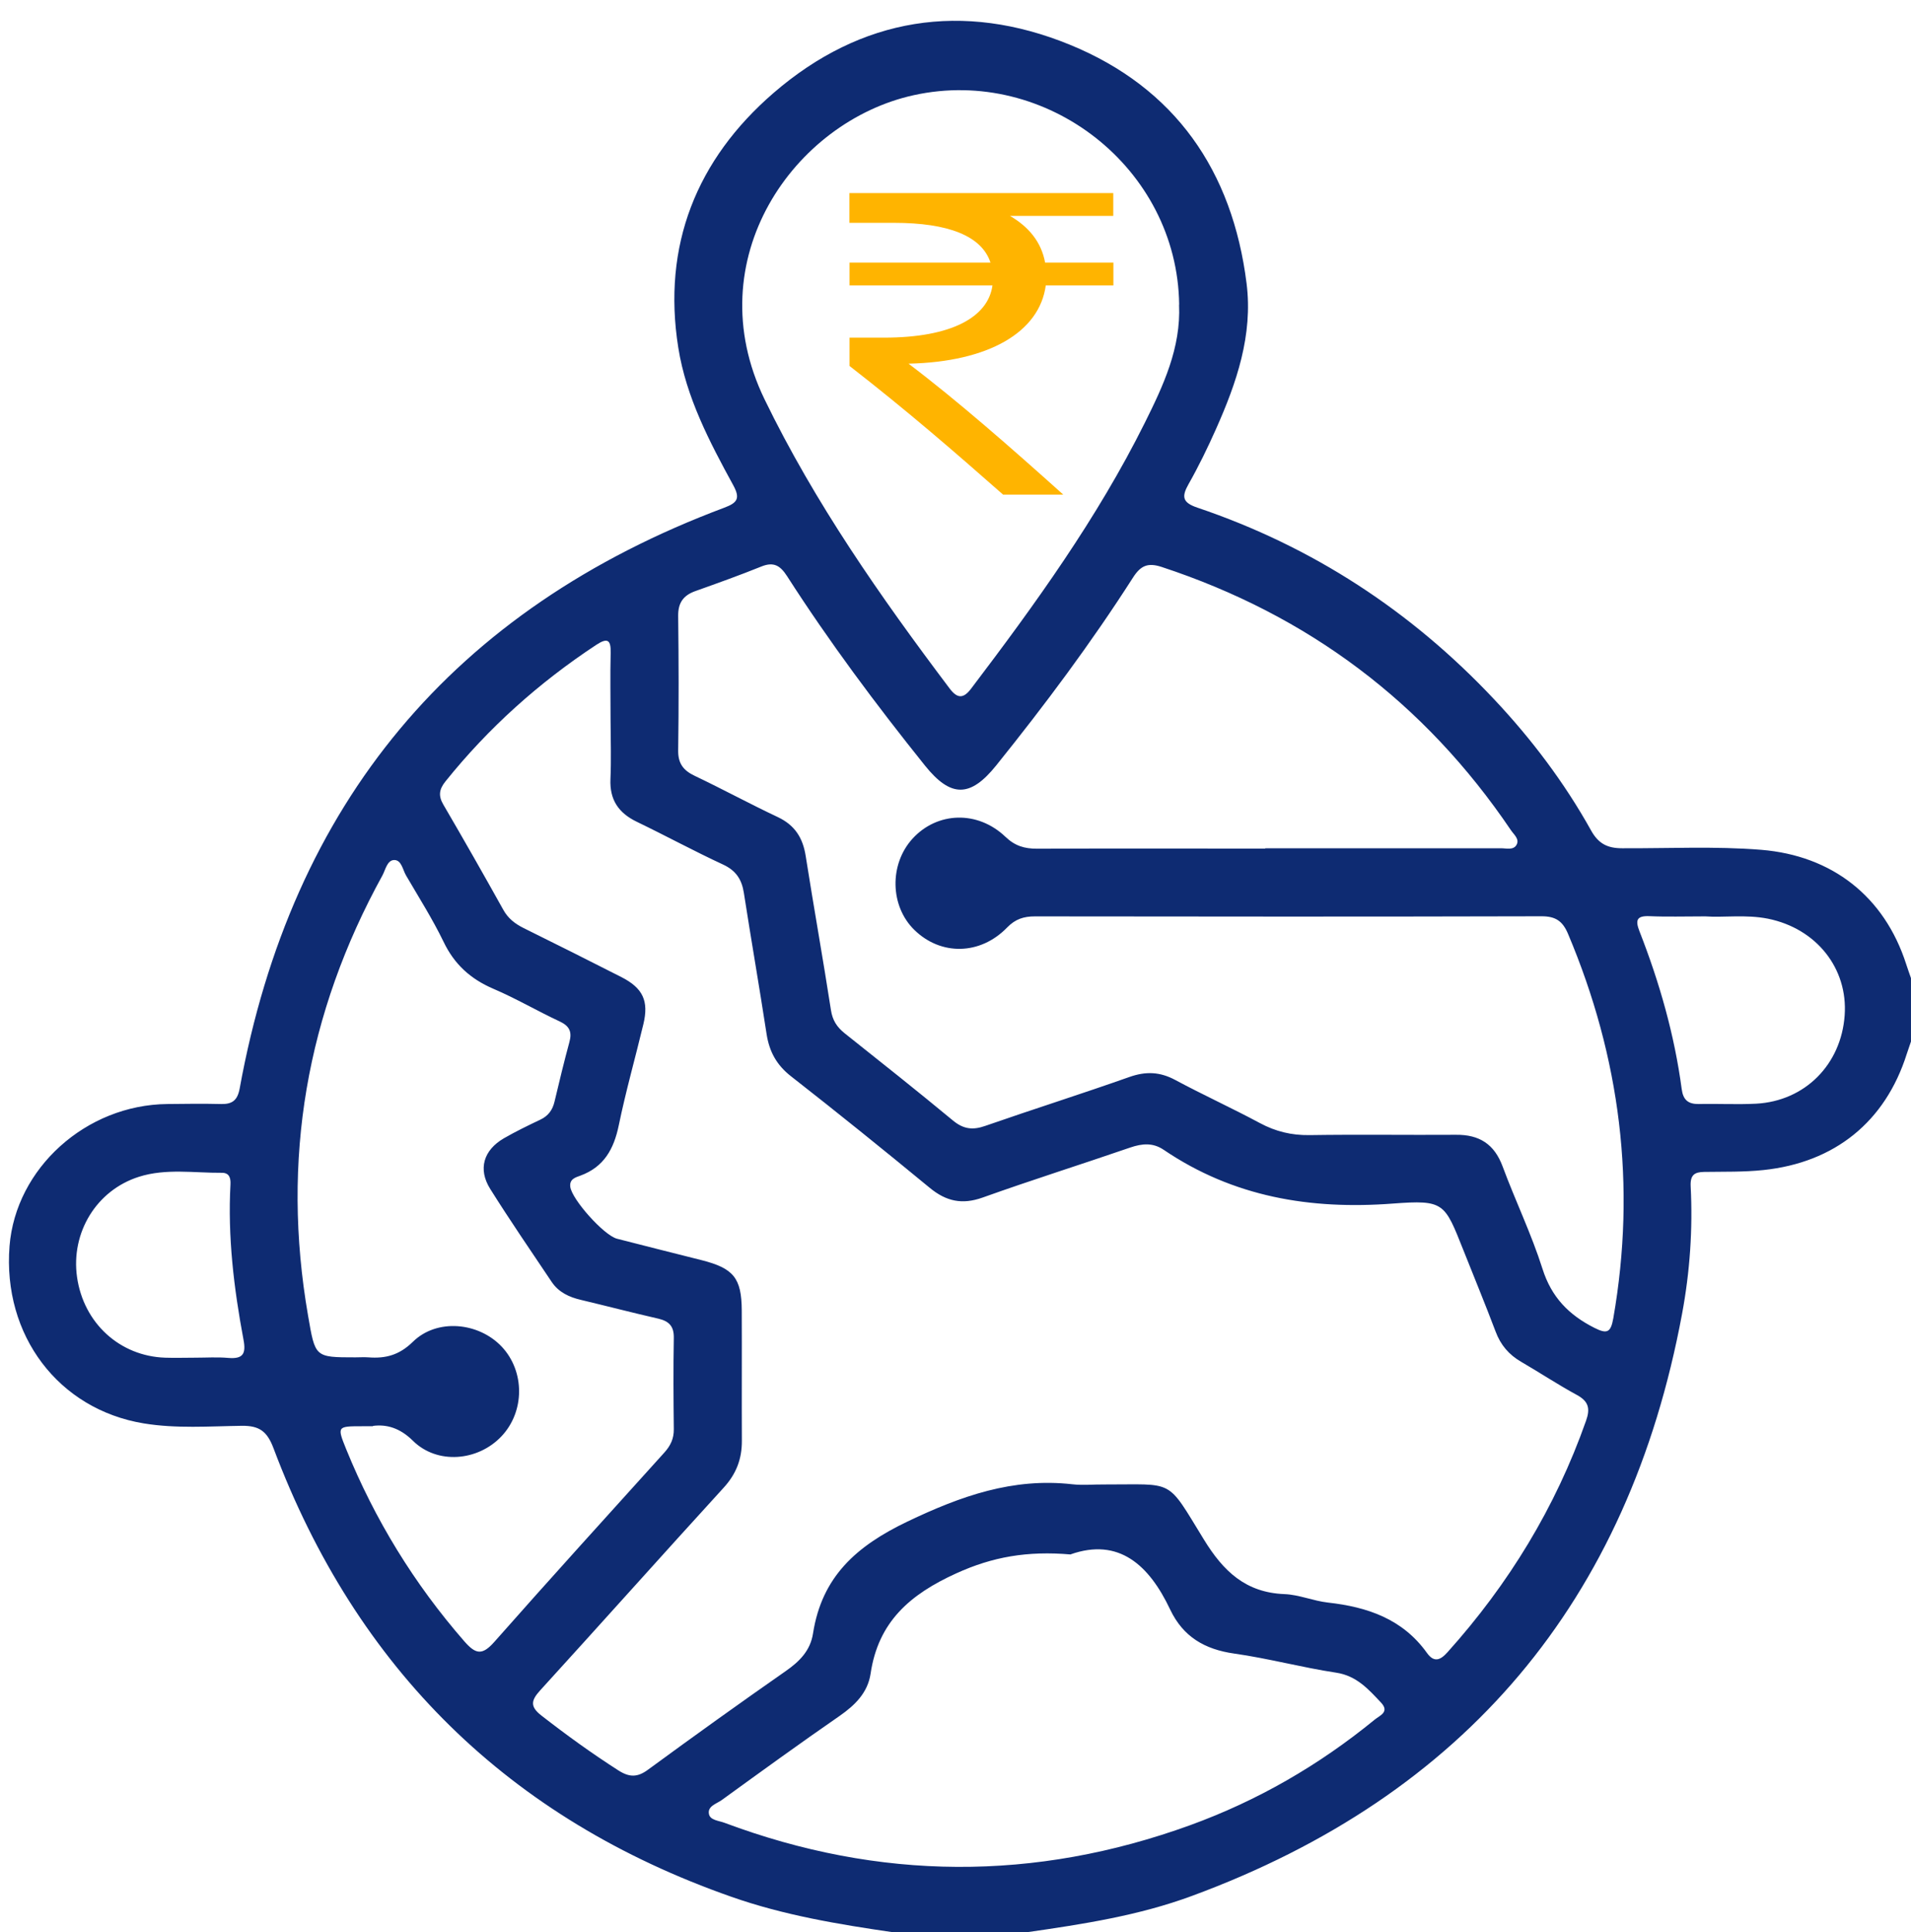 <svg width="91" height="92" viewBox="0 0 91 92" fill="none" xmlns="http://www.w3.org/2000/svg">
<path d="M42.566 92.001C39.944 91.619 37.339 91.19 34.827 90.306C24.248 86.598 16.984 79.469 13.028 68.961C12.726 68.155 12.361 67.873 11.517 67.883C9.959 67.904 8.401 68.024 6.843 67.768C2.788 67.099 0.12 63.578 0.454 59.326C0.751 55.618 4.096 52.6 7.968 52.563C8.823 52.553 9.678 52.542 10.532 52.563C11.064 52.574 11.309 52.385 11.413 51.825C13.888 38.226 21.59 29.005 34.488 24.172C35.119 23.937 35.254 23.727 34.921 23.11C33.785 21.034 32.675 18.915 32.3 16.556C31.523 11.687 33.175 7.591 36.828 4.432C41.007 0.818 45.864 0.049 50.95 2.131C55.953 4.181 58.689 8.13 59.361 13.496C59.669 15.96 58.882 18.23 57.902 20.432C57.506 21.321 57.079 22.2 56.599 23.047C56.255 23.654 56.307 23.931 57.027 24.172C62.488 26.018 67.189 29.083 71.144 33.289C72.931 35.187 74.495 37.259 75.766 39.539C76.115 40.167 76.543 40.386 77.246 40.386C79.456 40.397 81.66 40.282 83.87 40.46C87.246 40.737 89.732 42.683 90.769 45.899C90.842 46.124 90.92 46.344 90.999 46.569V49.587C90.931 49.78 90.863 49.979 90.8 50.173C89.774 53.416 87.361 55.351 83.974 55.706C83.031 55.806 82.093 55.78 81.154 55.795C80.686 55.801 80.482 55.942 80.508 56.481C80.612 58.52 80.472 60.555 80.097 62.559C77.553 76.236 69.758 85.478 56.745 90.27C54.223 91.201 51.576 91.609 48.928 91.99H42.566V92.001ZM29.074 34.277C29.074 33.215 29.053 32.148 29.079 31.087C29.095 30.464 28.933 30.349 28.396 30.7C25.666 32.499 23.263 34.649 21.21 37.206C20.908 37.583 20.866 37.892 21.116 38.315C22.085 39.973 23.034 41.642 23.967 43.316C24.196 43.729 24.524 43.98 24.931 44.184C26.489 44.953 28.042 45.732 29.595 46.522C30.616 47.045 30.903 47.657 30.637 48.761C30.252 50.366 29.798 51.962 29.465 53.578C29.23 54.708 28.761 55.56 27.636 55.973C27.411 56.057 27.109 56.13 27.156 56.507C27.239 57.114 28.756 58.813 29.381 58.976C30.721 59.321 32.06 59.656 33.404 59.995C34.931 60.383 35.312 60.843 35.322 62.386C35.332 64.457 35.317 66.523 35.327 68.594C35.332 69.468 35.056 70.179 34.457 70.833C31.534 74.034 28.646 77.272 25.723 80.478C25.29 80.954 25.228 81.247 25.78 81.676C26.968 82.602 28.183 83.48 29.449 84.291C29.975 84.626 30.361 84.626 30.866 84.249C33.029 82.665 35.207 81.1 37.412 79.563C38.074 79.103 38.589 78.585 38.715 77.769C39.137 75.065 40.778 73.605 43.217 72.439C45.76 71.225 48.23 70.347 51.06 70.666C51.555 70.723 52.06 70.671 52.561 70.676C55.974 70.687 55.515 70.347 57.324 73.291C58.257 74.814 59.32 75.823 61.164 75.896C61.857 75.922 62.54 76.221 63.238 76.299C65.114 76.508 66.792 77.078 67.949 78.695C68.278 79.155 68.575 79.061 68.929 78.663C71.842 75.42 74.073 71.769 75.526 67.642C75.73 67.067 75.651 66.722 75.099 66.419C74.192 65.927 73.332 65.357 72.441 64.839C71.853 64.499 71.456 64.034 71.217 63.39C70.727 62.093 70.195 60.806 69.685 59.52C68.788 57.27 68.778 57.119 66.329 57.302C62.389 57.6 58.731 56.988 55.416 54.744C54.901 54.394 54.39 54.441 53.822 54.634C51.482 55.44 49.121 56.182 46.797 57.014C45.817 57.365 45.056 57.197 44.275 56.554C42.091 54.755 39.887 52.976 37.657 51.234C36.979 50.701 36.635 50.068 36.505 49.236C36.161 46.992 35.77 44.749 35.421 42.505C35.322 41.872 35.051 41.453 34.441 41.166C33.05 40.522 31.705 39.79 30.325 39.126C29.459 38.708 29.027 38.085 29.069 37.096C29.11 36.155 29.079 35.203 29.074 34.261V34.277ZM60.252 40.386C63.994 40.386 67.736 40.386 71.477 40.386C71.733 40.386 72.061 40.486 72.212 40.23C72.374 39.952 72.092 39.738 71.951 39.529C67.835 33.44 62.279 29.282 55.312 26.991C54.656 26.777 54.317 26.928 53.952 27.498C51.961 30.611 49.752 33.566 47.438 36.443C46.203 37.98 45.275 37.98 44.045 36.448C41.716 33.545 39.491 30.564 37.479 27.43C37.156 26.928 36.844 26.735 36.26 26.97C35.223 27.389 34.17 27.765 33.112 28.142C32.539 28.346 32.284 28.701 32.294 29.334C32.32 31.463 32.325 33.592 32.294 35.721C32.284 36.354 32.544 36.683 33.086 36.94C34.415 37.572 35.713 38.279 37.047 38.906C37.849 39.288 38.23 39.889 38.365 40.747C38.751 43.195 39.189 45.638 39.569 48.091C39.642 48.572 39.85 48.896 40.215 49.189C41.945 50.565 43.681 51.941 45.385 53.353C45.88 53.761 46.323 53.813 46.917 53.604C49.199 52.809 51.503 52.082 53.78 51.276C54.562 50.999 55.239 51.025 55.974 51.423C57.298 52.134 58.668 52.757 59.992 53.468C60.742 53.871 61.498 54.054 62.352 54.043C64.677 54.007 67.006 54.043 69.335 54.028C70.44 54.017 71.159 54.467 71.555 55.539C72.16 57.171 72.926 58.751 73.452 60.409C73.88 61.763 74.708 62.605 75.922 63.218C76.537 63.531 76.704 63.432 76.824 62.763C77.929 56.439 77.157 50.35 74.666 44.456C74.411 43.854 74.078 43.624 73.411 43.624C65.37 43.645 57.329 43.64 49.283 43.629C48.751 43.629 48.35 43.755 47.959 44.158C46.677 45.481 44.801 45.507 43.54 44.273C42.378 43.138 42.342 41.15 43.452 39.931C44.624 38.645 46.552 38.572 47.881 39.843C48.334 40.277 48.788 40.407 49.377 40.407C52.998 40.392 56.625 40.402 60.247 40.402L60.252 40.386ZM17.755 67.904C17.484 67.904 17.364 67.904 17.25 67.904C16.056 67.904 16.046 67.909 16.483 68.992C17.854 72.36 19.725 75.41 22.117 78.151C22.659 78.768 22.966 78.815 23.534 78.177C26.208 75.148 28.928 72.156 31.638 69.154C31.93 68.83 32.091 68.495 32.086 68.045C32.07 66.596 32.06 65.148 32.086 63.699C32.096 63.144 31.862 62.904 31.356 62.783C30.121 62.501 28.897 62.182 27.667 61.889C27.104 61.758 26.604 61.528 26.27 61.031C25.285 59.561 24.279 58.097 23.341 56.601C22.753 55.66 23.024 54.76 23.993 54.195C24.556 53.871 25.139 53.588 25.723 53.311C26.103 53.133 26.312 52.851 26.406 52.448C26.63 51.501 26.859 50.554 27.114 49.613C27.245 49.132 27.125 48.855 26.661 48.635C25.593 48.138 24.571 47.536 23.493 47.076C22.409 46.611 21.637 45.915 21.122 44.838C20.595 43.75 19.944 42.724 19.334 41.678C19.178 41.412 19.12 40.946 18.776 40.946C18.438 40.946 18.36 41.401 18.214 41.673C14.592 48.248 13.383 55.225 14.67 62.642C15.014 64.619 14.977 64.624 16.921 64.624C17.13 64.624 17.333 64.609 17.541 64.624C18.36 64.687 19.011 64.52 19.662 63.882C20.809 62.757 22.794 62.951 23.894 64.117C24.999 65.294 24.993 67.208 23.878 68.385C22.753 69.573 20.814 69.735 19.662 68.594C19.037 67.977 18.401 67.805 17.76 67.888L17.755 67.904ZM50.982 74.008C48.918 73.83 47.256 74.123 45.536 74.908C43.326 75.912 41.82 77.219 41.456 79.688C41.32 80.588 40.721 81.179 39.986 81.692C38.094 82.999 36.234 84.349 34.373 85.698C34.129 85.876 33.686 85.986 33.759 86.362C33.811 86.661 34.222 86.681 34.493 86.781C41.873 89.543 49.272 89.584 56.678 86.896C59.888 85.73 62.811 84.04 65.458 81.875C65.698 81.676 66.183 81.514 65.766 81.064C65.166 80.426 64.599 79.782 63.624 79.636C61.998 79.39 60.398 78.956 58.767 78.726C57.365 78.527 56.339 77.926 55.724 76.634C54.718 74.505 53.275 73.197 50.982 74.003V74.008ZM56.151 14.501C56.068 7.994 49.83 3.145 43.514 4.531C37.808 5.782 33.18 12.361 36.406 19.009C38.808 23.957 41.93 28.414 45.218 32.776C45.572 33.247 45.864 33.289 46.239 32.792C49.293 28.77 52.248 24.679 54.51 20.139C55.39 18.371 56.24 16.567 56.146 14.501H56.151ZM81.196 43.629C80.196 43.629 79.367 43.656 78.549 43.619C77.924 43.593 77.866 43.818 78.075 44.351C79.023 46.773 79.737 49.268 80.081 51.852C80.149 52.364 80.383 52.568 80.889 52.563C81.801 52.542 82.713 52.594 83.625 52.547C85.949 52.422 87.674 50.685 87.841 48.342C88.002 46.098 86.491 44.205 84.187 43.739C83.135 43.53 82.077 43.692 81.201 43.629H81.196ZM9.282 64.635C9.282 64.635 9.282 64.635 9.282 64.64C9.813 64.64 10.345 64.604 10.871 64.651C11.564 64.708 11.726 64.462 11.595 63.782C11.137 61.34 10.84 58.881 10.975 56.386C10.991 56.067 10.908 55.837 10.569 55.837C9.25 55.848 7.906 55.618 6.619 56.026C4.586 56.669 3.367 58.693 3.669 60.806C3.982 62.993 5.702 64.567 7.864 64.64C8.333 64.656 8.807 64.64 9.276 64.64L9.282 64.635Z" fill="#0E2B72"/>
<path d="M53.019 10.279H48.094C48.959 10.781 49.584 11.498 49.767 12.502H53.019V13.59H49.798C49.501 15.813 47.083 17.231 43.263 17.314C45.593 19.077 48.125 21.3 50.632 23.549H47.766C45.436 21.499 43.258 19.605 40.454 17.424V16.075H42.096C45.316 16.075 47.052 15.097 47.26 13.59H40.454V12.502H47.166C46.75 11.236 45.165 10.609 42.57 10.609H40.449V9.191H53.013V10.279H53.019Z" fill="#FFB400"/>
</svg>

